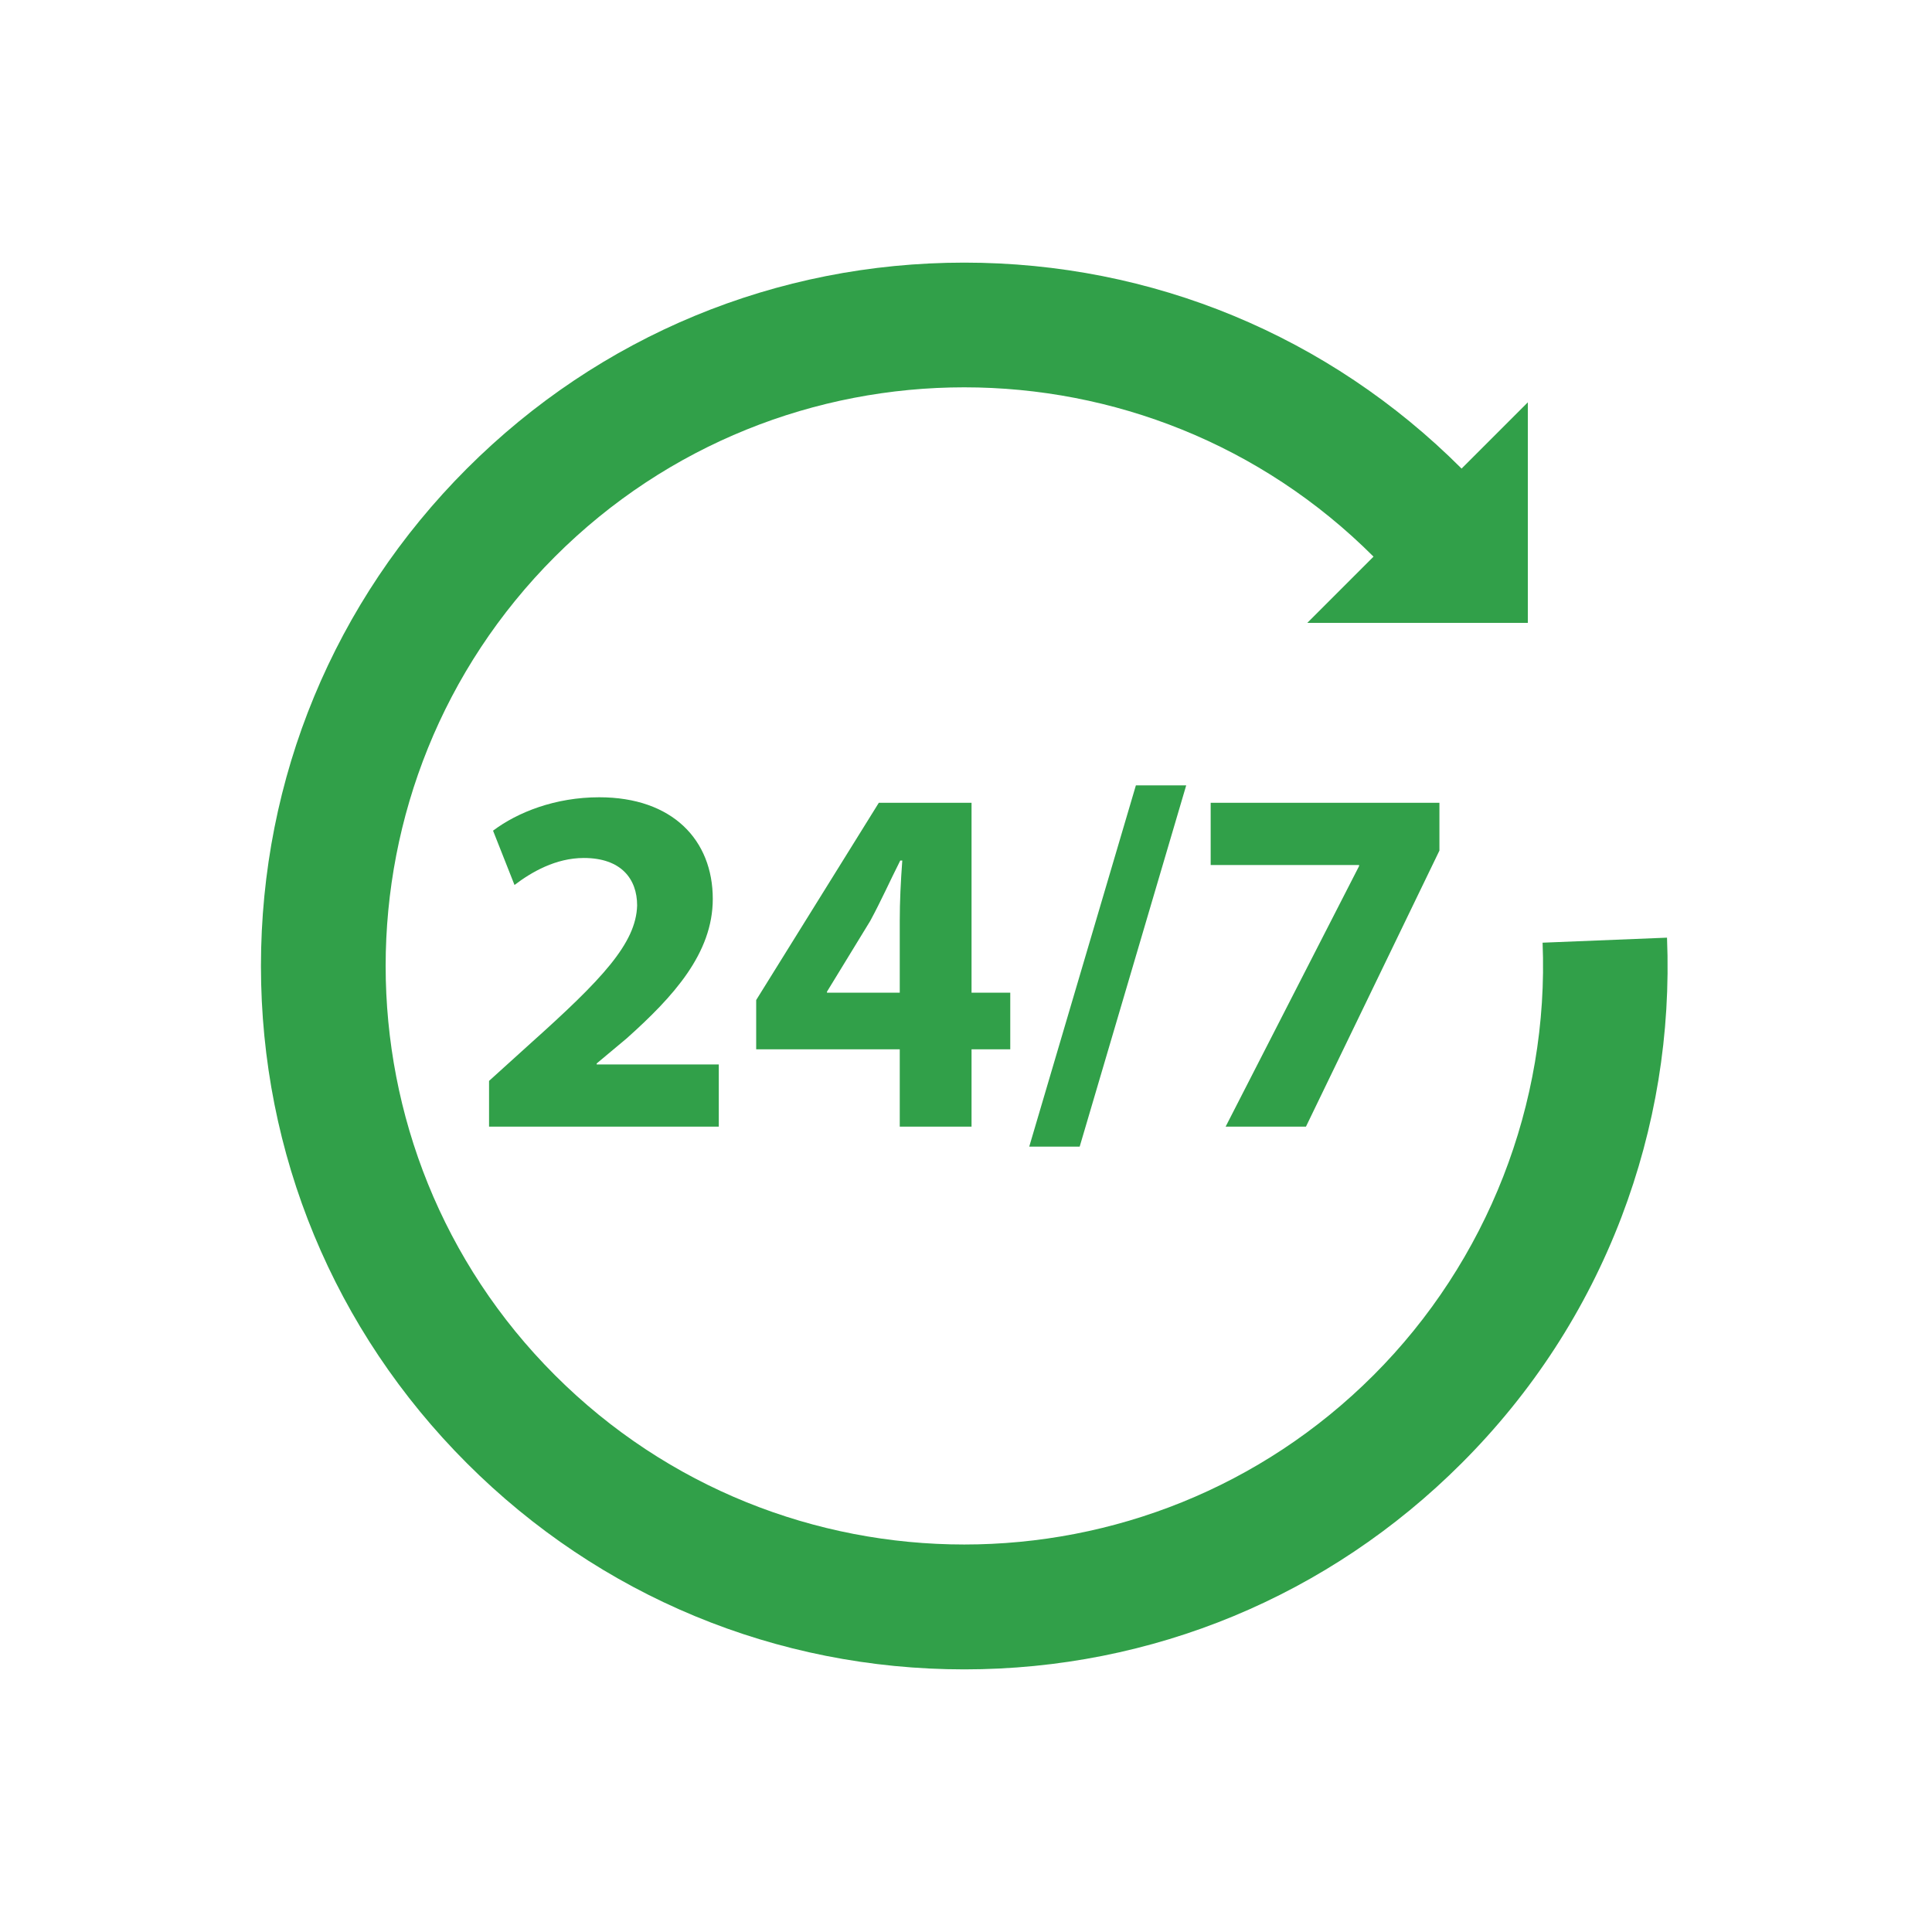 <?xml version="1.0" encoding="UTF-8"?> <svg xmlns="http://www.w3.org/2000/svg" xmlns:xlink="http://www.w3.org/1999/xlink" width="60" zoomAndPan="magnify" viewBox="0 0 45 45" height="60" preserveAspectRatio="xMidYMid meet" version="1.0"><defs><clipPath id="af91ff213b"><path d="M 6.074 6.117 L 39 6.117 L 39 39 L 6.074 39 Z M 6.074 6.117 " clip-rule="nonzero"></path></clipPath></defs><path fill="#31a049" d="M 12.367 24.293 L 11.391 25.176 L 11.391 26.242 L 16.742 26.242 L 16.742 24.793 L 13.898 24.793 L 13.898 24.77 L 14.594 24.188 C 15.688 23.211 16.602 22.203 16.602 20.938 C 16.602 19.566 15.664 18.57 13.957 18.57 C 12.934 18.57 12.055 18.918 11.484 19.348 L 11.984 20.613 C 12.379 20.312 12.945 19.984 13.598 19.984 C 14.469 19.984 14.84 20.473 14.84 21.09 C 14.816 21.973 14.016 22.816 12.367 24.293 " fill-opacity="1" fill-rule="nonzero"></path><path fill="#31a049" d="M 19.262 23.121 L 19.262 23.098 L 20.27 21.449 C 20.527 20.973 20.723 20.531 20.969 20.043 L 21.016 20.043 C 20.98 20.531 20.957 20.996 20.957 21.449 L 20.957 23.121 Z M 22.629 26.242 L 22.629 24.441 L 23.531 24.441 L 23.531 23.121 L 22.629 23.121 L 22.629 18.699 L 20.469 18.699 L 17.613 23.293 L 17.613 24.441 L 20.957 24.441 L 20.957 26.242 L 22.629 26.242 " fill-opacity="1" fill-rule="nonzero"></path><path fill="#31a049" d="M 25.148 26.707 L 27.629 18.293 L 26.457 18.293 L 23.973 26.707 L 25.148 26.707 " fill-opacity="1" fill-rule="nonzero"></path><path fill="#31a049" d="M 28.547 26.242 L 30.418 26.242 L 33.527 19.812 L 33.527 18.699 L 28.199 18.699 L 28.199 20.148 L 31.656 20.148 L 31.656 20.172 L 28.547 26.242 " fill-opacity="1" fill-rule="nonzero"></path><g clip-path="url(#af91ff213b)"><path fill="#31a049" d="M 38.828 21.84 L 35.93 21.957 C 36.082 25.707 34.645 29.379 31.992 32.031 C 26.734 37.289 18.184 37.289 12.926 32.031 C 7.668 26.777 7.668 18.223 12.926 12.965 C 18.184 7.707 26.734 7.707 31.992 12.965 L 30.449 14.508 L 35.586 14.508 L 35.586 9.371 L 34.043 10.914 C 30.949 7.82 26.836 6.117 22.461 6.117 C 18.082 6.117 13.969 7.82 10.875 10.914 C 7.781 14.008 6.078 18.121 6.078 22.5 C 6.078 26.875 7.781 30.988 10.875 34.082 C 13.969 37.176 18.082 38.883 22.461 38.883 C 26.836 38.883 30.949 37.176 34.043 34.082 C 35.688 32.438 36.941 30.508 37.766 28.352 C 38.559 26.27 38.918 24.078 38.828 21.84 " fill-opacity="1" fill-rule="nonzero"></path></g></svg> 